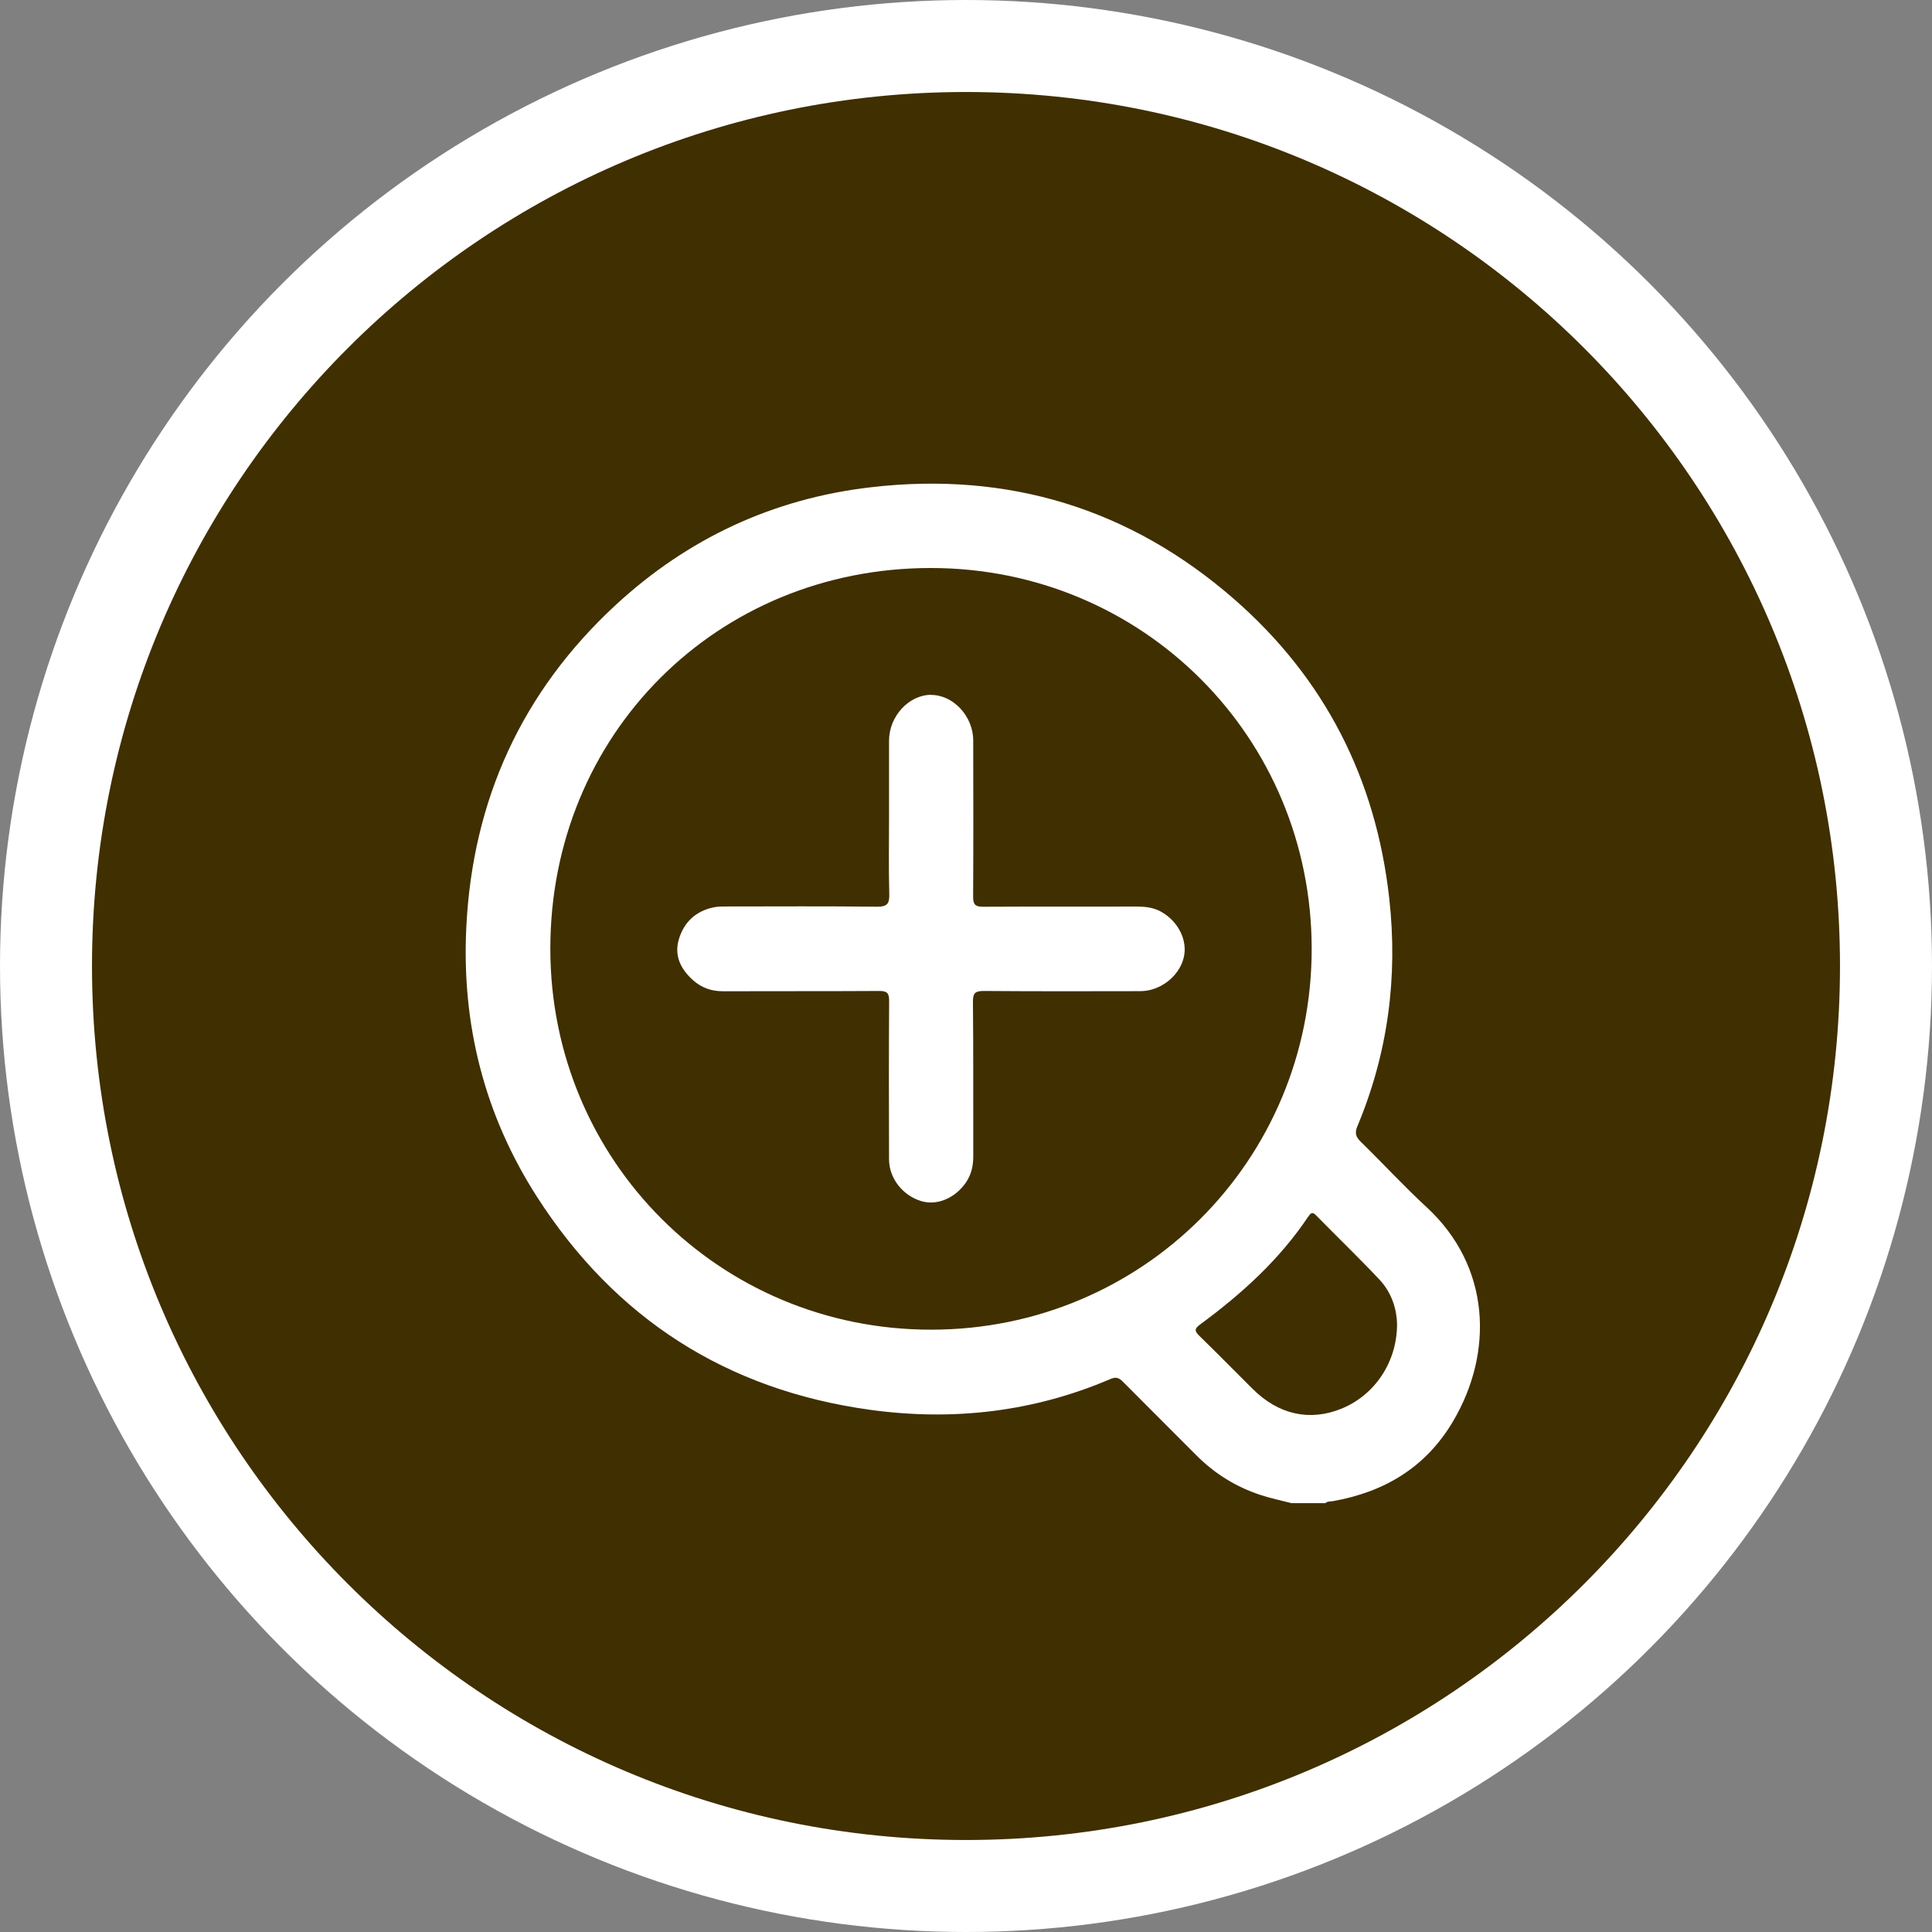 <svg height="42" viewBox="0 0 42 42" width="42" xmlns="http://www.w3.org/2000/svg"><rect x="0" y="0" width="42" height="42" fill="#808080" stroke="none"/><g fill="none" fill-rule="evenodd"><circle cx="21" cy="21" fill="#fff" r="21"/><path d="m31.587 30.9c-.593 1.001-1.489 1.535-2.612 1.734-.056.01-.116-.001-.163.043h-.736c-.229-.059-.462-.106-.684-.181-.529-.176-.99-.463-1.384-.859-.529-.532-1.062-1.061-1.591-1.594-.085-.087-.151-.119-.277-.064-1.681.719-3.435.917-5.233.668-3.119-.432-5.542-1.99-7.239-4.638-1.138-1.776-1.634-3.741-1.531-5.846.135-2.773 1.209-5.128 3.25-7.013 1.566-1.446 3.421-2.311 5.542-2.557 2.983-.348 5.636.458 7.898 2.43 1.969 1.717 3.085 3.906 3.374 6.505.191 1.709-.027 3.367-.693 4.957-.061.145-.035.23.073.335.48.469.935.964 1.428 1.419 1.404 1.291 1.463 3.167.578 4.661m-10.587-28.9c10.494 0 19 8.506 19 19s-8.506 19-19 19-19-8.506-19-19 8.506-19 19-19zm7.447 24.438c-.629.943-1.454 1.691-2.359 2.356-.137.1-.111.153-.007.254.387.376.766.764 1.15 1.145.564.562 1.245.712 1.937.428.713-.292 1.204-1.005 1.203-1.839-.006-.304-.109-.675-.381-.963-.449-.477-.922-.932-1.381-1.4-.073-.074-.109-.058-.161.02zm-8.21-14.09c-4.655-.001-8.275 3.619-8.273 8.277.001 4.602 3.679 8.282 8.276 8.281 4.597.001 8.277-3.682 8.275-8.281-.002-4.605-3.674-8.275-8.277-8.277zm.002 2.759c.481-.002.917.46.918.988.002 1.133.005 2.265-.002 3.398-.001.171.048.22.218.219 1.112-.006 2.222-.002 3.333-.004.182 0 .359.017.524.106.382.207.595.629.503 1.005-.1.406-.509.727-.941.728-1.133.002-2.265.005-3.398-.004-.183-.001-.245.035-.243.234.011 1.118.004 2.237.007 3.354.001.209-.04.4-.158.573-.235.343-.629.51-.969.408-.406-.12-.703-.495-.704-.91-.004-1.147-.005-2.294.002-3.441.001-.168-.041-.219-.214-.218-1.133.007-2.265.002-3.398.006-.251.001-.468-.077-.652-.241-.266-.238-.413-.532-.307-.889.11-.371.368-.614.756-.694.098-.02.201-.019.302-.019 1.082-.001 2.165-.007 3.247.005.228.002.275-.067.269-.28-.015-.555-.005-1.11-.005-1.666v-1.666c.002-.529.43-.991.912-.994z" fill="#402f00"/></g></svg>